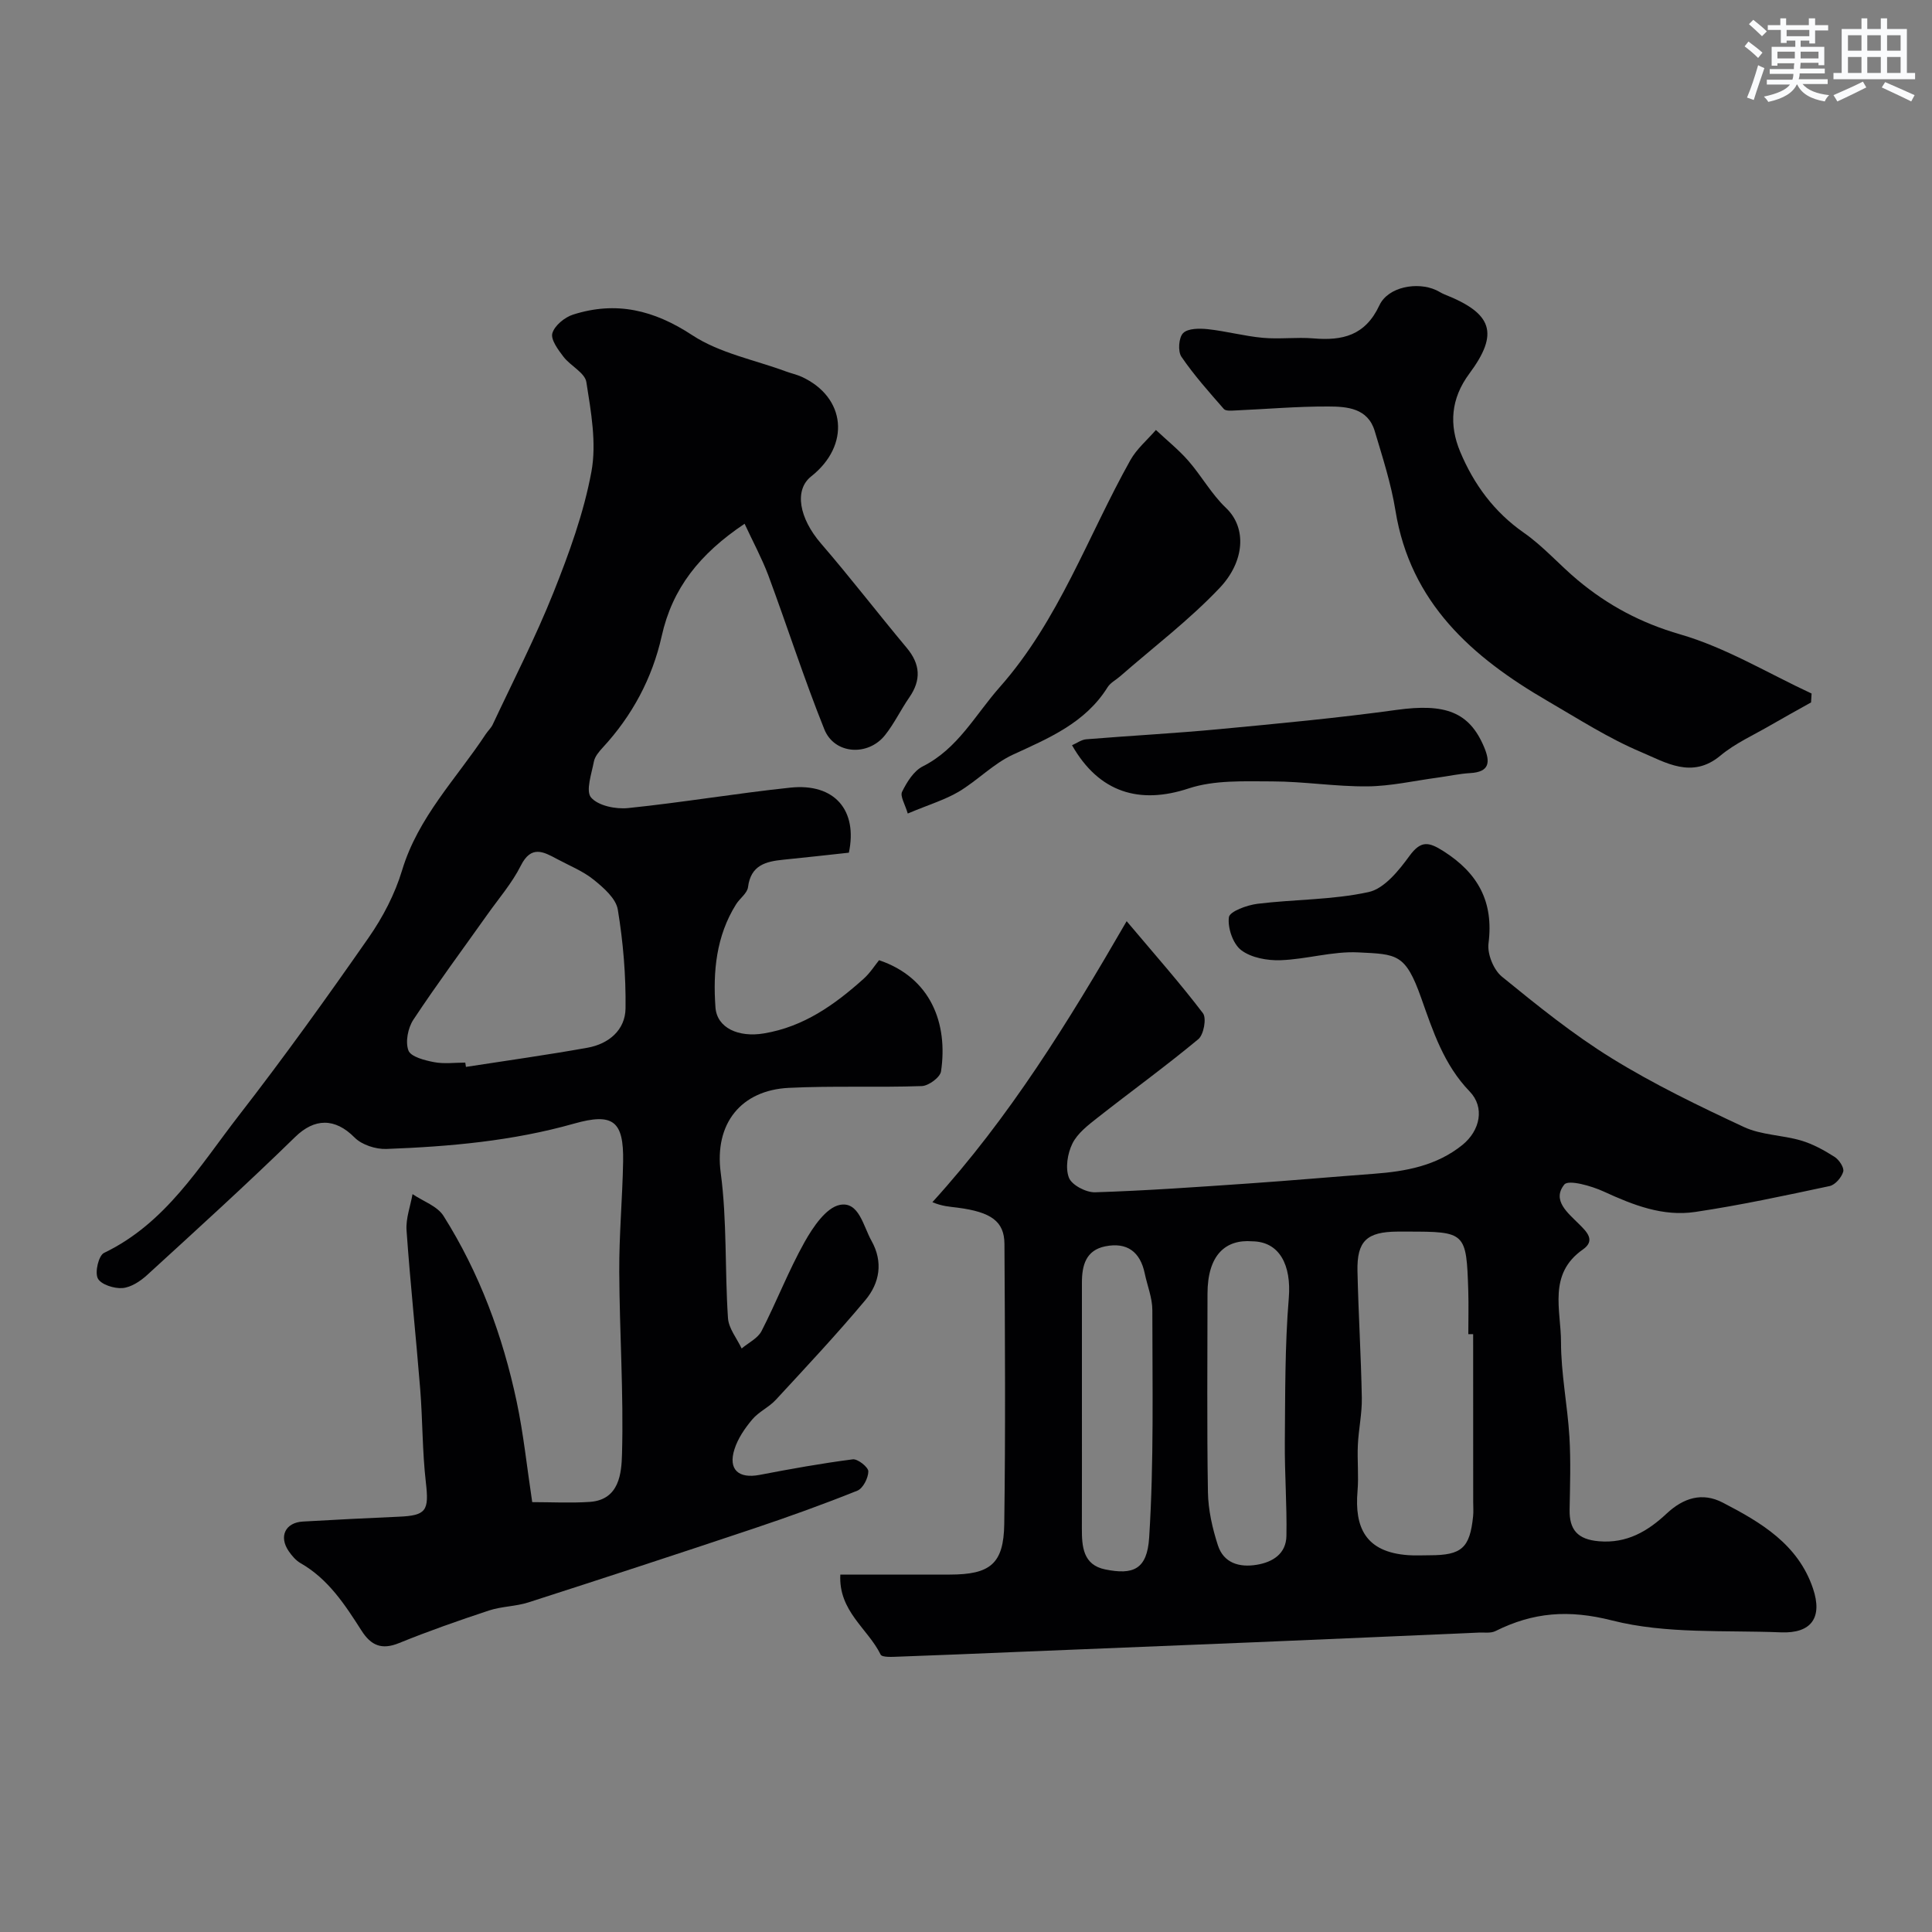 <svg enable-background="new 0 0 400 400" viewBox="0 0 400 400" xmlns="http://www.w3.org/2000/svg"><rect x="0" y="0" width="400" height="400" fill="#808080" stroke="none"/><g fill="#010103"><path d="m154.16 108.44c-9.36 6.27-14.97 13.41-17.16 23.25-1.95 8.72-6.1 16.48-12.23 23.11-.76.83-1.61 1.83-1.81 2.87-.48 2.53-1.74 6.11-.58 7.45 1.48 1.71 5.11 2.45 7.67 2.18 11.23-1.15 22.37-3.05 33.6-4.23 9.17-.96 13.95 4.71 12.1 13.47-4.46.48-9 1-13.54 1.45-3.66.36-6.77 1.13-7.34 5.68-.16 1.27-1.7 2.32-2.47 3.55-4.12 6.57-4.81 13.91-4.27 21.36.31 4.26 4.78 6.25 10.01 5.38 8.25-1.36 14.67-5.94 20.66-11.31 1.34-1.2 2.33-2.78 3.2-3.85 10.74 3.62 14.3 13.12 12.83 23.02-.18 1.23-2.57 2.99-3.98 3.04-9.18.32-18.39-.08-27.55.37-9.84.49-15.45 7.36-14.08 17.6 1.32 9.91.83 20.05 1.5 30.06.14 2.15 1.84 4.2 2.83 6.3 1.41-1.19 3.34-2.1 4.12-3.61 3.12-6.07 5.58-12.49 8.91-18.43 1.73-3.08 4.44-7.12 7.3-7.69 3.96-.78 4.84 4.39 6.55 7.43 2.47 4.4 1.69 8.75-1.27 12.29-5.93 7.09-12.26 13.84-18.53 20.63-1.43 1.55-3.55 2.48-4.89 4.08-1.53 1.82-2.98 3.94-3.68 6.17-1.34 4.21.85 6.13 5.21 5.3 6.4-1.23 12.83-2.39 19.29-3.22 1.02-.13 3.22 1.62 3.22 2.49-.01 1.38-1.11 3.53-2.28 4-7.08 2.84-14.27 5.43-21.5 7.85-15.5 5.19-31.04 10.27-46.6 15.28-2.62.84-5.53.81-8.14 1.67-6.27 2.07-12.52 4.26-18.64 6.75-3.61 1.47-5.81.5-7.78-2.59-3.41-5.34-6.87-10.68-12.62-13.96-.97-.56-1.79-1.53-2.44-2.47-2.1-3.06-.7-5.94 2.94-6.14 6.6-.37 13.19-.72 19.8-1 5.78-.24 6.32-1.26 5.65-7.11-.74-6.39-.66-12.87-1.17-19.29-.88-10.97-2.06-21.92-2.83-32.9-.17-2.46.8-4.99 1.24-7.49 2.18 1.48 5.13 2.47 6.42 4.52 7.45 11.82 12.25 24.8 15.14 38.43 1.42 6.7 2.12 13.55 3.22 20.82 4.01 0 7.99.22 11.94-.05 6.18-.43 6.54-6.11 6.65-9.88.35-12.58-.51-25.18-.57-37.78-.04-7.59.66-15.18.8-22.78.15-8.44-2.08-10.16-10.15-7.88-12.71 3.6-25.75 4.76-38.86 5.25-2.2.08-5.09-.85-6.59-2.37-4.07-4.11-8.31-4.01-12.29-.12-10 9.76-20.35 19.16-30.66 28.59-1.4 1.28-3.34 2.56-5.11 2.7-1.72.14-4.46-.74-5.1-2-.65-1.29.17-4.74 1.29-5.28 12.79-6.14 19.76-17.94 27.92-28.46 9.31-12 18.18-24.35 26.86-36.81 2.95-4.23 5.45-9.04 6.93-13.95 3.32-11.02 11.26-18.99 17.33-28.2.45-.68 1.1-1.26 1.44-1.99 4.25-9.07 8.85-18 12.56-27.29 3.24-8.13 6.29-16.5 7.87-25.06 1.09-5.94-.09-12.42-1.05-18.53-.3-1.94-3.3-3.36-4.74-5.25-1.11-1.45-2.68-3.57-2.3-4.87.47-1.6 2.56-3.31 4.3-3.86 8.89-2.83 16.72-.96 24.67 4.27 5.68 3.73 12.9 5.1 19.44 7.52 1.06.39 2.2.63 3.22 1.1 9.17 4.23 10.11 14.17 1.96 20.61-3.58 2.83-2.48 8.67 2.03 13.9 6.08 7.04 11.76 14.44 17.73 21.58 2.85 3.4 3.05 6.68.54 10.3-1.76 2.54-3.1 5.39-5.01 7.79-3.53 4.44-10.49 3.99-12.57-1.2-4.22-10.51-7.68-21.32-11.62-31.94-1.36-3.57-3.18-6.94-4.89-10.62zm-57.83 111.56c.05.3.09.6.14.89 8.39-1.3 16.81-2.47 25.17-3.97 4.39-.79 7.81-3.66 7.87-8.13.09-6.83-.49-13.73-1.6-20.47-.38-2.3-2.94-4.53-5-6.19-2.23-1.8-5.02-2.9-7.58-4.28-2.83-1.52-5.35-2.91-7.5 1.37-1.81 3.61-4.54 6.76-6.9 10.09-5.14 7.25-10.44 14.39-15.34 21.8-1.13 1.7-1.7 4.59-1.03 6.38.49 1.31 3.36 2.04 5.28 2.41 2.1.41 4.32.1 6.49.1z"/><path d="m173.98 326h22.67c8.35-.01 11.15-2.2 11.27-10.47.27-19.33.15-38.66.04-58-.03-4.67-2.77-6.6-9.73-7.5-1.55-.2-3.12-.26-5.19-1.13 15.91-17.49 28.13-37.26 40.22-58.18 5.91 7.01 11.09 12.86 15.8 19.06.78 1.03.16 4.44-.96 5.37-6.79 5.64-13.95 10.82-20.89 16.28-1.95 1.53-4.13 3.21-5.18 5.33-1.01 2.05-1.5 5.06-.72 7.07.59 1.53 3.56 3.08 5.42 3.02 10.55-.33 21.08-1.09 31.61-1.81 8.71-.6 17.4-1.37 26.1-2.02 6.6-.49 12.97-1.65 18.32-5.96 3.7-2.99 4.69-7.8 1.52-11.08-5.34-5.53-7.59-12.45-10.04-19.37-3.27-9.22-5.01-9.03-13.04-9.43-5.31-.26-10.69 1.43-16.06 1.62-2.75.1-6.07-.5-8.15-2.07-1.72-1.3-2.85-4.63-2.56-6.83.16-1.2 3.75-2.51 5.92-2.78 7.66-.94 15.53-.79 23.01-2.43 3.24-.71 6.24-4.44 8.44-7.46 2.39-3.27 3.99-2.95 7.06-1 7.16 4.55 10.42 10.48 9.32 19.09-.28 2.19 1.05 5.48 2.77 6.88 7.34 5.98 14.76 11.98 22.79 16.93 8.72 5.38 18.02 9.87 27.33 14.21 3.59 1.67 7.93 1.65 11.81 2.79 2.45.72 4.78 2.01 6.95 3.39.93.59 2.03 2.24 1.79 3.06-.34 1.19-1.66 2.73-2.81 2.98-9.24 1.97-18.49 3.97-27.83 5.36-6.68 1-12.85-1.42-18.91-4.21-2.55-1.18-7.33-2.53-8.19-1.47-2.63 3.26.73 5.88 3.04 8.19 1.61 1.61 3.48 3.39.79 5.27-7.28 5.09-4.52 12.56-4.52 19.16 0 6.54 1.34 13.06 1.74 19.61.3 5 .13 10.04.04 15.06-.08 4.21 1.67 6.19 6.05 6.57 5.82.5 10.15-2.09 14.05-5.74 3.49-3.26 7.37-4.46 11.61-2.26 7.9 4.09 15.59 8.62 18.68 17.78 2.03 6.01-.32 9.34-6.64 9.08-11.7-.47-23.81.37-34.95-2.46-9.04-2.3-16.36-1.69-24.16 2.2-.96.48-2.29.26-3.44.31-15.54.68-31.07 1.36-46.61 2.01-16.37.68-32.74 1.33-49.1 2-8.12.33-16.24.69-24.37.97-1.3.05-3.47.19-3.77-.43-2.62-5.37-8.74-8.96-8.34-16.56zm131.02-49.77c-.33 0-.67-.01-1-.01 0-2.99.08-5.99-.01-8.98-.39-12.14-.53-12.25-12.65-12.25-.66 0-1.33 0-1.99 0-6.36.04-8.43 1.93-8.3 8.17.19 8.75.74 17.49.9 26.24.06 3.25-.67 6.5-.82 9.77-.15 3.18.2 6.4-.07 9.56-.63 7.47 1.61 12.62 10.49 13.25 1.49.11 2.99.02 4.49.02 6.59 0 8.28-1.51 8.95-8.07.1-.99.02-1.99.02-2.99-.01-11.57-.01-23.14-.01-34.71zm-45.73-19.23c-5.48-.44-9.27 2.75-9.27 10.89 0 13.68-.14 27.37.09 41.05.06 3.68.92 7.47 2.06 10.99 1.19 3.69 4.44 4.64 8.05 4.04 3.37-.56 6.07-2.31 6.14-5.97.12-6.44-.38-12.89-.33-19.33.09-9.98 0-19.99.82-29.92.56-6.83-1.92-11.69-7.56-11.75zm-35.27 33.99c0 8.48.01 16.96-.01 25.44-.01 3.77.24 7.56 4.82 8.5 5.78 1.18 8.69.03 9.11-6.58 1-15.65.66-31.39.66-47.1 0-2.53-1.04-5.05-1.57-7.58-.93-4.5-3.67-6.54-8.18-5.63-4.02.81-4.83 3.96-4.83 7.5z"/><path d="m374.96 145.43c-2.79 1.56-5.59 3.1-8.35 4.7-3.52 2.05-7.35 3.75-10.44 6.33-5.86 4.88-11.34 1.38-16.37-.74-6.77-2.85-13.06-6.91-19.45-10.62-15.57-9.05-28.35-20.28-31.44-39.41-.9-5.57-2.67-11.02-4.29-16.45-1.42-4.75-5.73-5.07-9.59-5.08-6.42-.03-12.83.54-19.25.82-.81.04-2 .15-2.39-.3-3.06-3.5-6.18-6.99-8.79-10.82-.77-1.13-.56-3.99.36-4.9 1-.99 3.37-.99 5.08-.81 3.82.41 7.58 1.44 11.4 1.79 3.47.32 7.01-.17 10.48.12 6.04.51 10.74-.58 13.67-6.85 1.81-3.86 7.87-4.92 11.73-3.15.59.27 1.14.65 1.74.89 9.95 3.93 11.36 8.04 5.16 16.39-3.85 5.18-4.24 10.61-1.9 16.2 2.82 6.73 7.01 12.46 13.19 16.77 4.03 2.81 7.34 6.63 11.14 9.8 6.27 5.23 13.1 8.88 21.22 11.23 9.46 2.74 18.16 8.05 27.2 12.25-.04.61-.07 1.23-.11 1.84z"/><path d="m187.94 168.43c-.55-1.9-1.63-3.59-1.17-4.51.99-2 2.41-4.31 4.28-5.25 7.29-3.67 10.88-10.7 15.94-16.41 12.24-13.84 18.21-31.22 27.04-46.99 1.31-2.34 3.5-4.18 5.29-6.25 2.25 2.12 4.69 4.07 6.72 6.39 2.73 3.13 4.79 6.9 7.77 9.73 4.41 4.18 3.85 11.15-1.27 16.56-6.3 6.66-13.71 12.27-20.64 18.33-.87.76-2.01 1.33-2.59 2.26-4.61 7.38-12.1 10.5-19.57 13.94-4.08 1.88-7.37 5.38-11.29 7.71-2.89 1.69-6.19 2.67-10.51 4.49z"/><path d="m221.95 154.29c1.01-.44 1.95-1.15 2.95-1.23 9.19-.75 18.4-1.23 27.57-2.1 12.24-1.16 24.49-2.3 36.65-3.98 10.1-1.4 15.1.41 18.16 7.73 1.29 3.08 1.14 5.12-2.89 5.35-2.26.13-4.51.64-6.76.94-4.85.65-9.69 1.77-14.54 1.81-6.57.06-13.14-1.02-19.72-1.03-5.79-.01-11.93-.31-17.28 1.46-10.12 3.34-18.52.92-24.14-8.95z"/></g><path d="m361.2 9.6.8-1c.9.7 1.9 1.4 2.9 2.3l-.9 1.1c-1-1-2-1.8-2.8-2.4zm.5 10.6c.9-2.1 1.6-4.3 2.3-6.7.4.2.8.4 1.3.6-.7 2.1-1.5 4.3-2.2 6.6zm.4-15.2.9-.9c1 .8 2 1.6 2.8 2.4l-1 1c-.9-.9-1.8-1.7-2.7-2.5zm12.5-1.2h1.2v1.4h2.7v1.1h-2.7v2.7h-1.2v-.6h-1.8v1.3h4.9v3.8h-1.2v-.5h-3.7c0 .4-.1.9-.1 1.2h5.1v1h-5.2c0 .5-.1.9-.2 1.2h6v1h-5.2c1.1 1.3 2.9 2 5.5 2.3-.4.4-.7.8-.9 1.3-2.9-.5-4.8-1.6-5.7-3.5h-.1c-.8 1.7-2.7 2.9-5.9 3.6-.2-.4-.6-.8-.9-1.1 2.8-.6 4.6-1.4 5.4-2.5h-4.8v-1h5.3c.1-.3.2-.7.2-1.2h-4.9v-1h5c0-.4 0-.8.1-1.2h-3.5v.5h-1.2v-3.9h4.9v-1.3h-1.8v.5h-1.2v-2.7h-2.7v-1h2.6v-1.4h1.2v1.4h4.7v-1.4zm-6.6 8.3h3.6c0-.4 0-.9 0-1.4h-3.6zm1.9-4.6h4.7v-1.3h-4.7zm6.6 3.2h-3.7v1.4h3.7z" fill="#fafbfc"/><path d="m385.3 3.8h1.3v2.2h2.8v-2.2h1.3v2.2h4.1v9.1h1.7v1.3h-16.9v-1.3h1.7v-9.1h4.1v-2.2zm.4 13.1.7 1.2c-1.8.9-3.8 1.9-6 2.9-.2-.4-.5-.8-.8-1.3 2.3-1 4.3-1.9 6.1-2.8zm-3.1-6.4h2.8v-3.2h-2.8zm0 4.6h2.8v-3.3h-2.8zm4-4.6h2.8v-3.2h-2.8zm0 4.6h2.8v-3.3h-2.8zm3.7 1.9c2.1.9 4.1 1.8 6.1 2.7l-.7 1.3c-2.2-1.1-4.2-2-6.1-2.9zm3.2-9.7h-2.8v3.2h2.8zm-2.8 7.8h2.8v-3.3h-2.8z" fill="#fafbfc"/></svg>